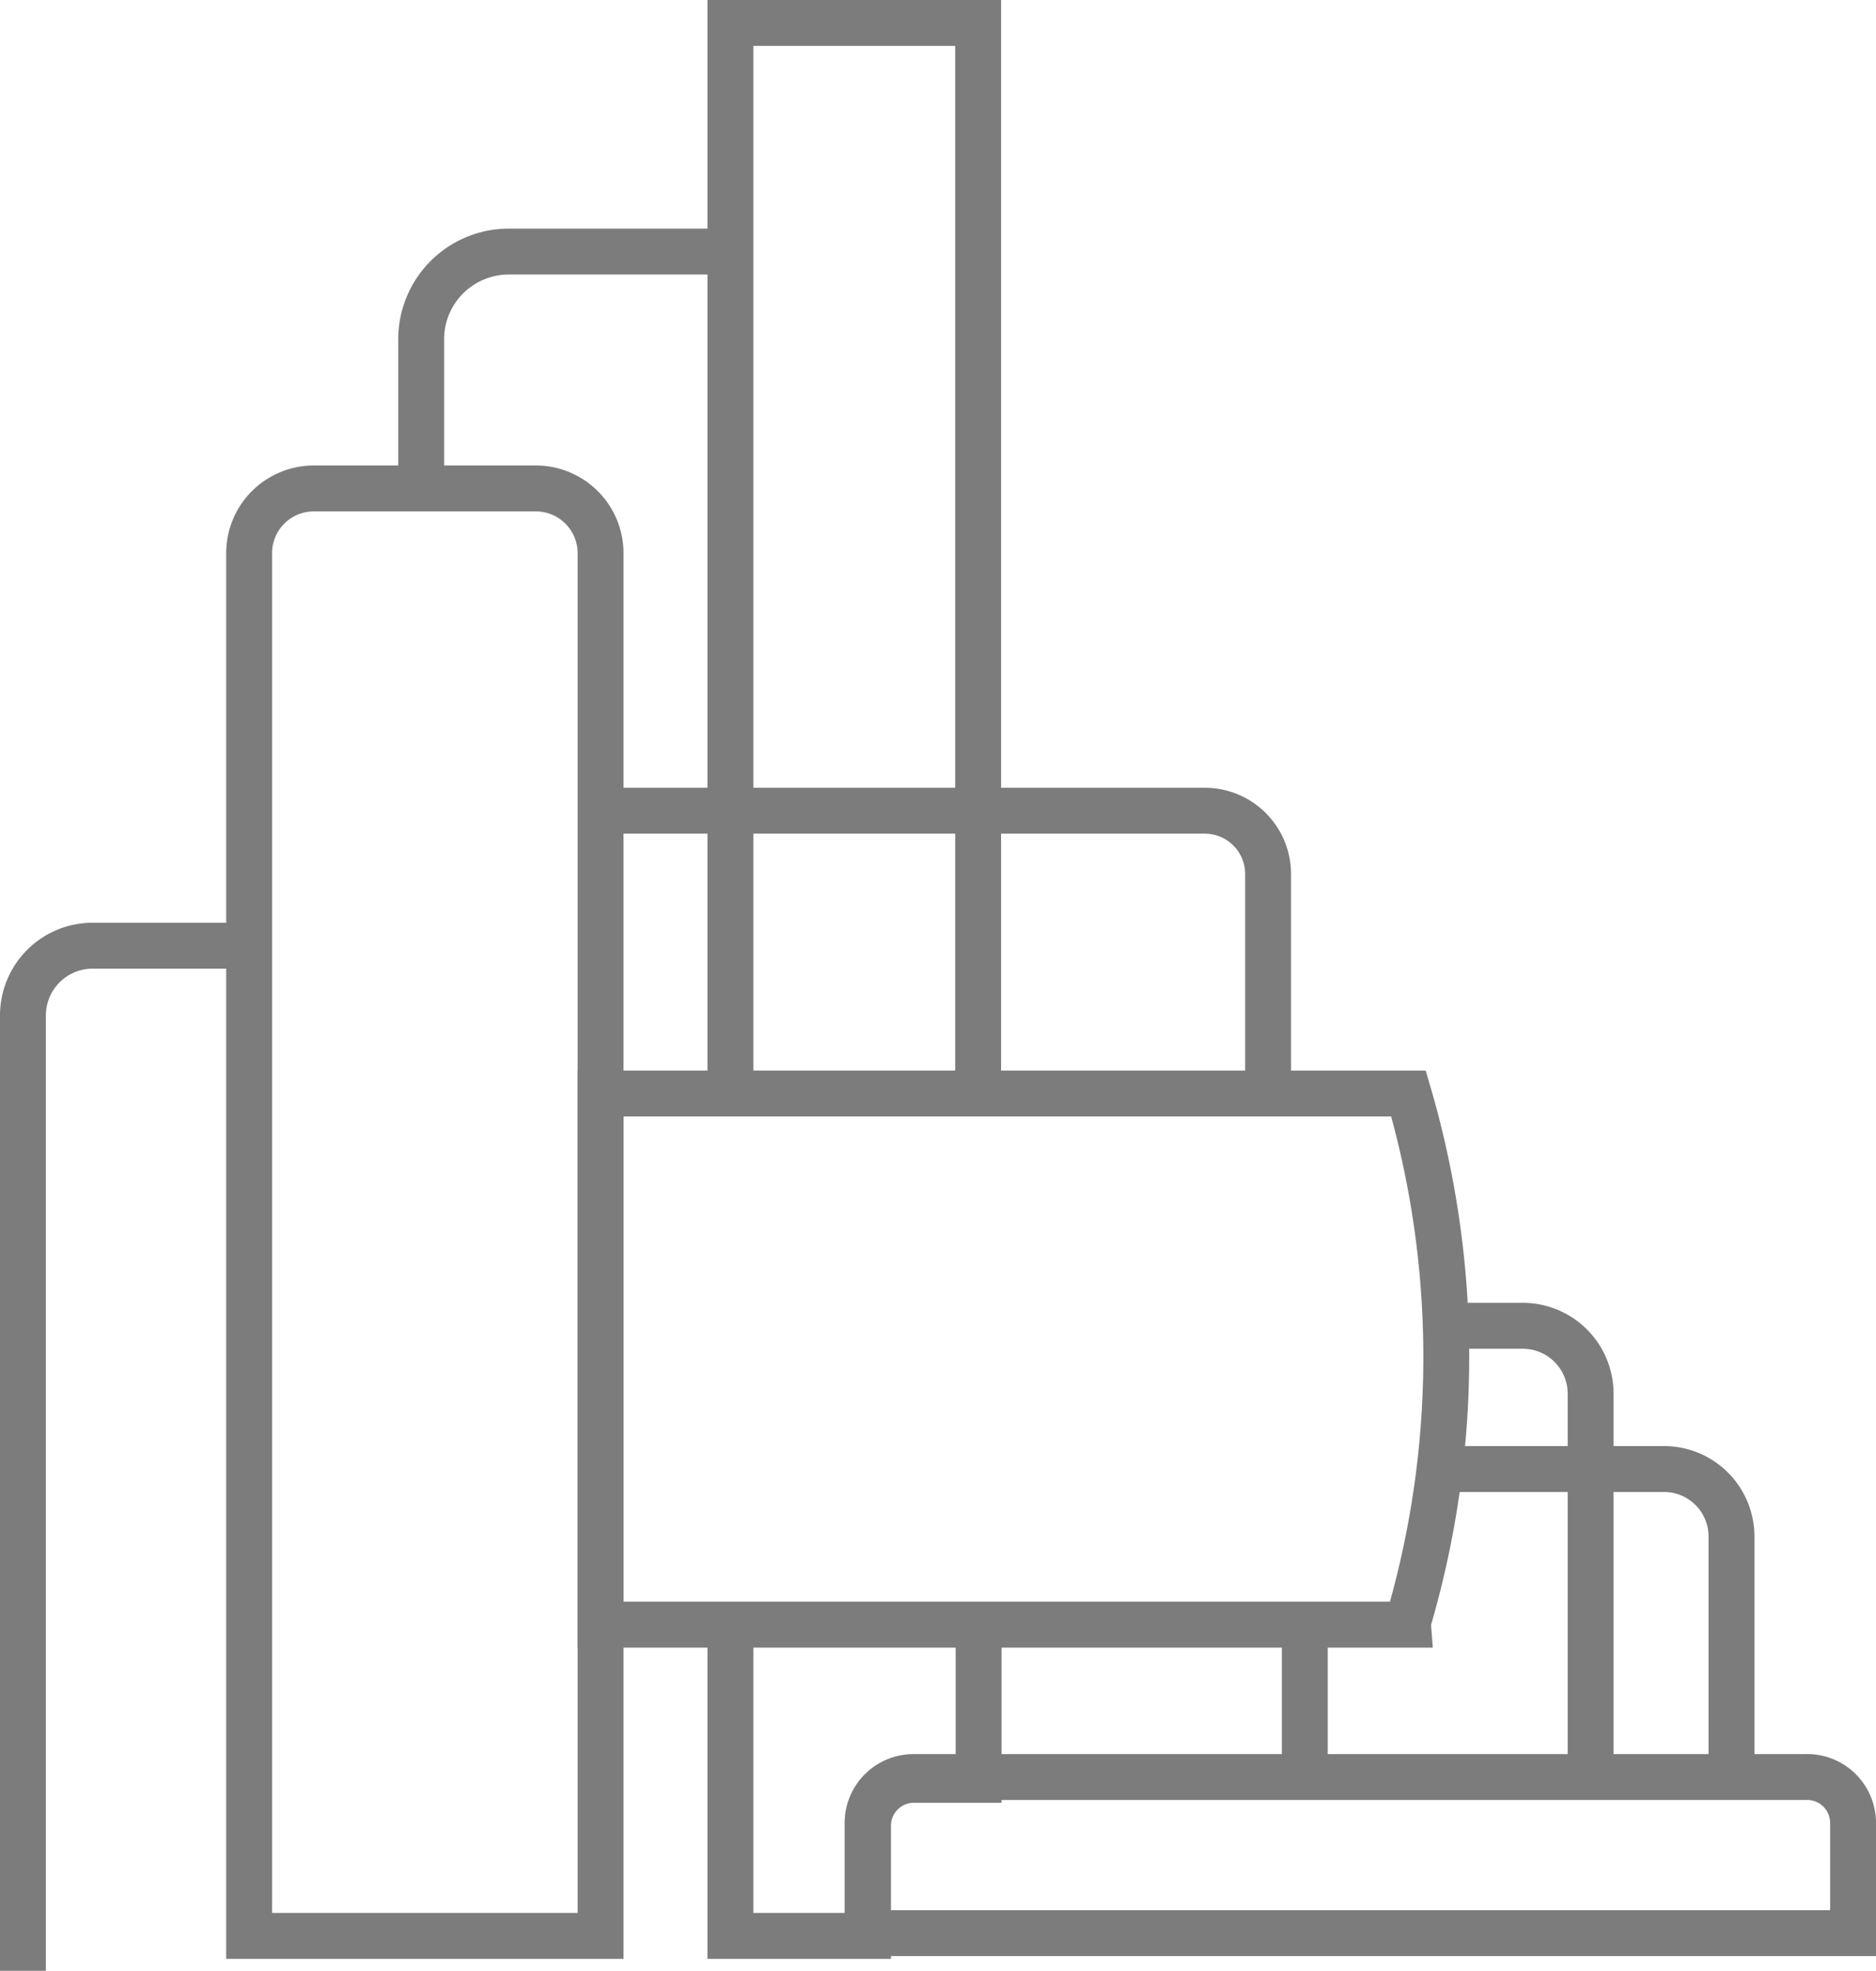 <?xml version="1.0" encoding="UTF-8"?> <svg xmlns="http://www.w3.org/2000/svg" viewBox="0 0 40.89 42.93"><defs><style>.cls-1{fill:none;stroke:#7c7c7c;stroke-miterlimit:10;}</style></defs><g id="Layer_2" data-name="Layer 2"><g id="Layer_1-2" data-name="Layer 1"><path class="cls-1" d="M31.77,28.88h1.42a1.48,1.48,0,0,1,1.48,1.48v8.31"></path><path class="cls-1" d="M31.64,32h4.63a1.47,1.47,0,0,1,1.47,1.48v5.31"></path><polyline class="cls-1" points="21.32 23.75 21.32 0.5 15.92 0.5 15.92 23.82"></polyline><path class="cls-1" d="M15.92,35.47v6.7h3v-2.4a1,1,0,0,1,1-1h1.41V35.3"></path><path class="cls-1" d="M39.34,38.71H19.91a1,1,0,0,0-1,1v2.4H40.39v-2.4A1,1,0,0,0,39.34,38.71Z"></path><line class="cls-1" x1="28.44" y1="35.53" x2="28.44" y2="38.58"></line><path class="cls-1" d="M9.18,10.52V7.39a1.91,1.91,0,0,1,1.91-1.91h4.4"></path><path class="cls-1" d="M27.64,23.55v-4.5a1.38,1.38,0,0,0-1.38-1.39H13.11"></path><path class="cls-1" d="M30.7,23.82H13.09V35.39h17.6a.39.39,0,0,1,0-.06A20.4,20.4,0,0,0,30.7,23.82Z"></path><path class="cls-1" d="M11.69,10.64H6.84a1.41,1.41,0,0,0-1.41,1.41V42.17h7.66V12.05A1.41,1.41,0,0,0,11.69,10.64Z"></path><path class="cls-1" d="M5.43,20.6H2A1.52,1.52,0,0,0,.5,22.11V42.93"></path></g></g></svg> 